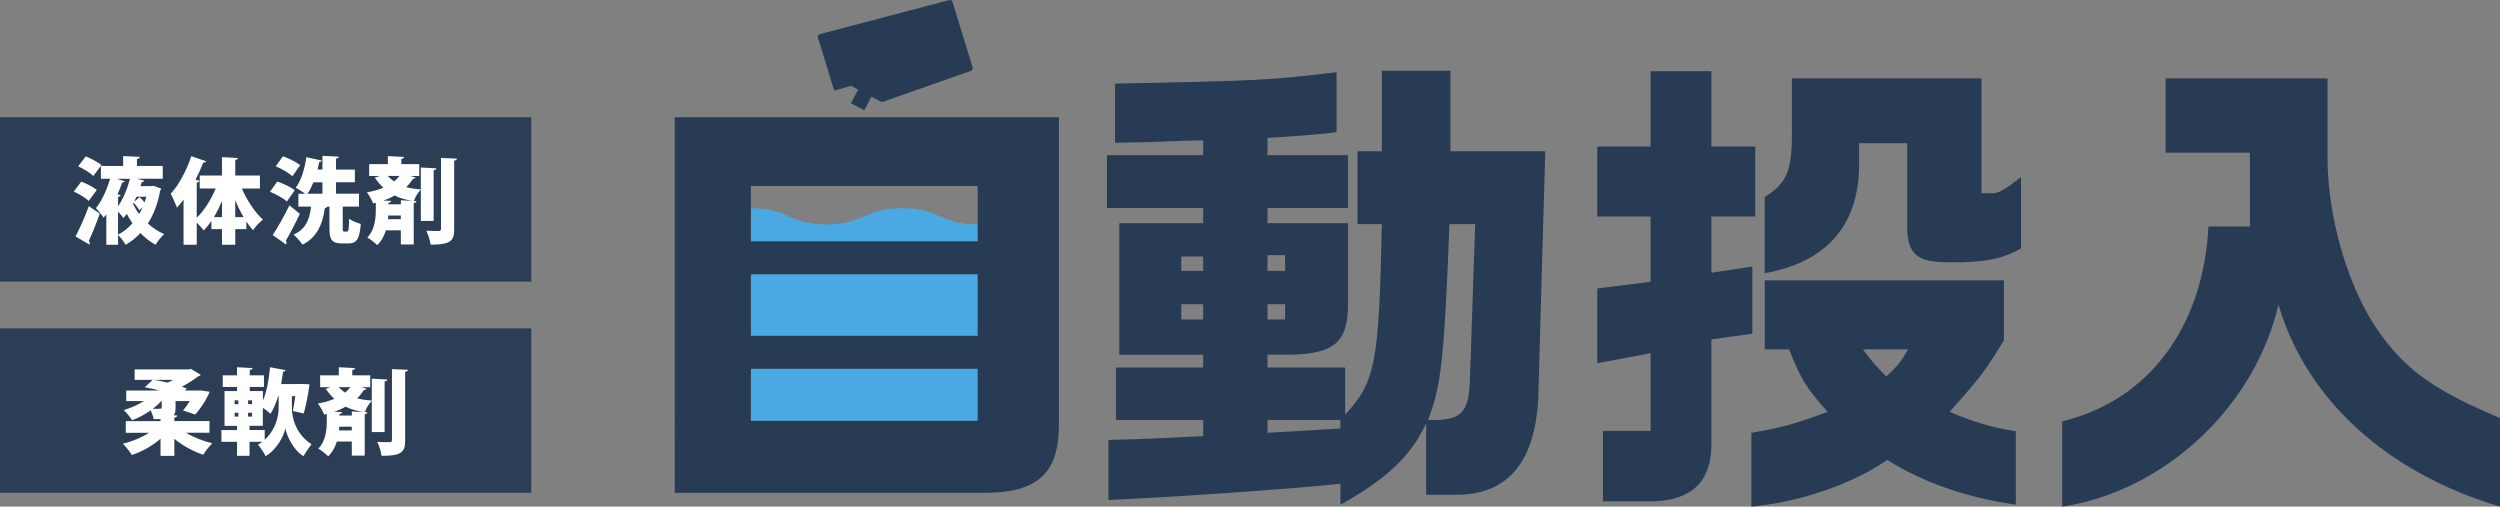 <?xml version="1.0" encoding="UTF-8"?><svg id="_イヤー_2" xmlns="http://www.w3.org/2000/svg" viewBox="0 0 898.93 182.17"><rect x="0" y="0" width="898.93" height="182.17" fill="#808080" stroke="none"/><defs><style>.cls-1{fill:#fff;}.cls-2{fill:#4aa9e3;}.cls-3{fill:#273b54;}.cls-4{fill:#2b3e56;}</style></defs><g id="_イヤー_1-2"><rect class="cls-4" y="42.16" width="191.03" height="59.11"/><g><path class="cls-1" d="M29.22,65.3c1.88,.71,4.33,1.95,5.58,3.02l-2.89,3.93c-1.08-1.08-3.49-2.52-5.38-3.36l2.69-3.6Zm-2.05,19.72c1.38-2.65,3.29-6.85,4.77-10.89l3.93,2.69c-1.28,3.63-2.69,7.16-3.93,9.78,.23,.27,.34,.54,.34,.81,0,.2-.07,.37-.13,.54l-4.97-2.92Zm3.66-28.8c1.88,.77,4.4,2.05,5.64,3.16l-2.92,3.9c-1.11-1.11-3.53-2.59-5.44-3.49l2.72-3.56Zm24.39,10.58l2.79,1.04c-.07,.27-.23,.47-.4,.64-.84,4.64-2.32,8.6-4.44,11.89,1.75,1.58,3.73,2.89,5.88,3.8-1.01,.87-2.42,2.62-3.12,3.83-1.98-1.08-3.8-2.52-5.44-4.2-1.55,1.68-3.36,3.09-5.34,4.23-.57-1.08-1.75-2.65-2.69-3.53v3.49h-4.23v-10.95c-.3,.4-.64,.84-.97,1.21-.64-.97-1.95-2.59-2.76-3.43,2.22-2.65,4.1-7.09,5.07-10.55h-3.29v-4.6h8v-3.56l6.01,.3c-.03,.4-.34,.64-1.04,.74v2.52h9.27v4.6h-9.31l2.72,.71c-.13,.27-.44,.47-.94,.47-.13,.47-.3,.97-.47,1.48h3.93l.77-.13Zm-13.37-2.52l3.02,.87c-.17,.34-.5,.5-.94,.47-.44,1.31-1.01,2.76-1.68,4.27l1.14,.24c-.07,.3-.34,.57-.94,.64v3.36c1.98-2.76,3.46-6.65,4.27-9.84h-4.87Zm.6,20.09c1.95-.97,3.66-2.39,5.17-4.07-.74-1.08-1.41-2.22-2.02-3.39-.4,.54-.81,1.01-1.21,1.48-.47-.64-1.24-1.55-1.95-2.28v8.27Zm7.63-8.77c-.37-.77-1.24-1.88-2.05-2.69l-.2,.4c.6,1.24,1.34,2.49,2.22,3.63,.44-.77,.87-1.58,1.24-2.42l-1.21,1.08Zm.13-4.7c.6,.54,1.28,1.24,1.78,1.88,.23-.67,.44-1.34,.64-2.05h-3.56c-.27,.6-.54,1.21-.84,1.81l1.98-1.65Z"/><path class="cls-1" d="M93.46,67.78h-6.48c1.81,4.27,4.64,8.53,7.56,11.19-1.14,.87-2.75,2.55-3.56,3.8-.84-.91-1.61-1.95-2.39-3.09v2.72h-4v5.61h-4.77v-5.61h-3.8v-2.96c-.87,1.28-1.81,2.45-2.79,3.43-.57-.81-1.58-1.95-2.49-2.82v7.96h-4.74v-16.26c-.77,1.04-1.55,2.05-2.35,2.92-.44-1.21-1.61-3.8-2.25-5.01,2.79-2.96,5.68-8.33,7.39-13.51l5.34,1.85c-.2,.34-.57,.47-1.04,.44-.81,2.05-1.75,4.17-2.79,6.18l1.41,.37c-.07,.34-.37,.6-.97,.67v12.63c2.76-2.65,5.17-6.55,6.82-10.52h-5.75v-4.64h8v-6.62l5.75,.3c-.03,.37-.3,.6-.97,.71v5.61h8.87v4.64Zm-13.64,4.54c-.87,2.05-1.85,4-2.89,5.75h2.89v-5.75Zm4.77,5.75h2.99c-1.11-1.88-2.12-3.96-2.99-6.11v6.11Z"/><path class="cls-1" d="M99.71,65.26c2.05,.71,4.87,2.02,6.28,3.12l-2.82,4.07c-1.24-1.14-3.96-2.62-6.08-3.49l2.62-3.7Zm-1.65,19.25c1.68-2.55,4.1-6.69,6.01-10.68l3.73,3.06c-1.65,3.56-3.46,7.02-5.04,9.68,.2,.24,.27,.47,.27,.71s-.07,.44-.2,.6l-4.77-3.36Zm3.7-28.32c2.05,.74,4.8,2.08,6.18,3.19l-2.82,4c-1.21-1.18-3.9-2.69-5.98-3.6l2.62-3.6Zm21.47,25.8c0,1.14,.07,1.28,.57,1.28h.94c.57,0,.71-.67,.81-4.64,.91,.77,2.92,1.55,4.17,1.88-.4,5.48-1.51,7.02-4.47,7.02h-2.35c-3.63,0-4.44-1.41-4.44-5.51v-7.73h-.81c-.1,.27-.4,.47-.84,.54-.81,6.12-3.12,10.75-8.06,13.14-.64-1.01-2.22-2.82-3.19-3.63,4.03-1.65,5.81-5.17,6.28-10.05h-4.54v-4.64h2.42c-1.01-.74-2.45-1.65-3.39-2.15,1.92-2.42,3.23-6.82,3.83-10.99l5.54,1.24c-.1,.3-.4,.5-.91,.5-.17,.91-.37,1.81-.6,2.72h1.75v-4.94l5.88,.3c-.03,.4-.3,.6-1.01,.74v3.9h6.79v4.57h-6.79v4.1h8.27v4.64h-5.85v7.69Zm-7.29-16.43h-3.26c-.6,1.51-1.31,2.92-2.12,4.1h5.38v-4.1Z"/><path class="cls-1" d="M155.92,79.44h-4.6v-11.26c-1.04,1.04-2.05,2.69-2.49,4.1l.91,.03c-.03,.37-.3,.57-.97,.71v14.88h-4.64v-5.07h-5.38c-.6,1.95-1.58,3.86-3.12,5.31-.77-.81-2.52-2.15-3.56-2.76,2.72-2.65,3.06-7.09,3.06-9.64v-2.82c-.3,.1-.64,.17-.94,.24-.4-1.08-1.51-3.06-2.25-4,2.12-.37,4.13-.91,5.91-1.68-1.08-.97-2.08-2.15-3.09-3.59l1.78-.6h-3.8v-4.27h6.72v-2.89l5.85,.3c-.03,.37-.34,.6-1.01,.74v1.85h6.45v4.27h-3.23l1.92,.54c-.13,.3-.44,.47-.97,.47-.67,1.08-1.48,2.08-2.42,2.99,1.78,.5,3.56,.67,5.27,.84v-7.9l5.58,.3c-.03,.37-.3,.57-.97,.71v18.21Zm-11.79-7.43l3.93,.2v-.03c-1.98-.34-4.1-.84-6.18-1.88-1.21,.71-2.55,1.31-4,1.81l2.76,.13c-.03,.37-.3,.57-.97,.67v.57h4.47v-1.48Zm-4.74-8.74c.77,.77,1.55,1.44,2.32,1.98,.74-.6,1.38-1.24,1.92-1.98h-4.23Zm.13,15.56h4.6v-1.34h-4.5l-.1,1.34Zm19.05-22.04l5.75,.24c-.07,.37-.3,.64-1.01,.74v24.56c0,4.17-1.04,5.64-8.47,5.64-.17-1.38-.87-3.6-1.55-5.01,1.85,.1,3.8,.1,4.47,.1,.57,0,.81-.2,.81-.77v-25.5Z"/></g><rect class="cls-4" x="0" y="118.09" width="191.03" height="59.11"/><g><path class="cls-1" d="M75.32,155.61h-8.43c2.65,1.61,6.15,2.99,9.44,3.8-1.08,.97-2.55,2.89-3.26,4.1-3.63-1.21-7.39-3.26-10.38-5.71v6.12h-4.97v-6.15c-2.92,2.52-6.59,4.6-10.31,5.85-.71-1.18-2.18-3.06-3.23-4.07,3.36-.81,6.79-2.25,9.41-3.93h-8.37v-4.2h12.5v-.74c-.77,.03-1.58,.03-2.45,.03-.2-.97-.64-2.18-1.08-3.16-2.08,1.48-4.4,2.72-6.69,3.56-.67-1.08-2.02-2.76-2.99-3.66,2.49-.74,5.07-1.88,7.26-3.23h-6.38v-3.8h11.96c-1.81-.47-3.63-.87-5.31-1.18l2.89-2.65h-6.52v-3.76h19.45l.74-.2,3.6,2.18c-.17,.24-.5,.4-.91,.5-1.58,1.21-3.63,2.55-5.91,3.73,.64,.2,1.24,.44,1.81,.64l-.74,.74h4.77l.94-.03,3.19,.47c-.2,1.04-2.39,5.07-5.17,8.2l-4.37-1.48c.77-.87,1.65-2.08,2.42-3.36h-5.11v2.45c0,1.24-.17,2.08-.67,2.65l1.28,.07c-.03,.4-.34,.64-1.04,.74v1.28h12.63v4.2Zm-17.17-11.39h-.13c-.91,.97-1.95,1.88-3.06,2.76,3.19,.1,3.19-.03,3.19-.5v-2.25Zm-2.52-7.59c1.48,.27,3.06,.57,4.6,.94,.71-.3,1.38-.64,2.02-.97h-6.62v.03Z"/><path class="cls-1" d="M104.96,142.43v4.47c0,3.53,1.58,9.37,7.06,12.83-.87,1.08-2.22,3.09-2.92,4.3-3.73-2.32-5.91-7.22-6.48-9.91h-.03c-.57,2.76-3.06,7.53-7.09,9.91-.5-1.11-1.88-3.19-2.72-4.13,.54-.34,1.04-.67,1.55-1.04h-4.6v5.04h-4.5v-5.04h-5.61v-4.23h5.61v-1.51h-4.5v-12.5h4.5v-1.48h-5.14v-4.17h5.14v-2.92l5.54,.3c-.03,.37-.3,.57-.97,.67v1.95h5.11v4.17h-5.11v1.48h4.74v3.43c1.38-3.16,2.18-7.63,2.55-12l5.61,1.04c-.07,.34-.4,.54-.91,.54-.2,1.48-.44,2.99-.71,4.47h5.58v-.03h2.12l2.52,.13c0,.17-.07,.5-.1,.71-.44,3.26-1.24,7.16-1.98,9.78l-3.9-.91c.27-1.38,.57-3.36,.87-5.34h-1.21Zm-20.6,1.51v1.38h1.34v-1.38h-1.34Zm0,4.47v1.38h1.34v-1.38h-1.34Zm4.84-3.09h1.44v-1.38h-1.44v1.38Zm0,4.47h1.44v-1.38h-1.44v1.38Zm5.98,4.84v3.49c3.8-3.46,5.01-8.23,5.01-11.22v-4.47h-.17c-.74,2.45-1.65,4.64-2.75,6.35-.6-.6-1.75-1.48-2.76-2.15v6.48h-4.8v1.51h5.48Z"/><path class="cls-1" d="M138.29,155.37h-4.6v-11.26c-1.04,1.04-2.05,2.69-2.49,4.1l.91,.03c-.03,.37-.3,.57-.97,.71v14.88h-4.64v-5.07h-5.38c-.6,1.95-1.58,3.86-3.12,5.31-.77-.81-2.52-2.15-3.56-2.76,2.72-2.65,3.06-7.09,3.06-9.64v-2.82c-.3,.1-.64,.17-.94,.24-.4-1.08-1.51-3.06-2.25-4,2.12-.37,4.13-.91,5.91-1.68-1.08-.97-2.08-2.15-3.09-3.59l1.78-.6h-3.8v-4.27h6.72v-2.89l5.85,.3c-.03,.37-.34,.6-1.01,.74v1.85h6.45v4.27h-3.23l1.92,.54c-.13,.3-.44,.47-.97,.47-.67,1.08-1.48,2.08-2.42,2.99,1.78,.5,3.56,.67,5.27,.84v-7.9l5.58,.3c-.03,.37-.3,.57-.97,.71v18.21Zm-11.79-7.43l3.93,.2v-.03c-1.98-.34-4.1-.84-6.18-1.88-1.21,.71-2.55,1.31-4,1.81l2.76,.13c-.03,.37-.3,.57-.97,.67v.57h4.47v-1.48Zm-4.74-8.74c.77,.77,1.55,1.44,2.32,1.98,.74-.6,1.38-1.24,1.92-1.98h-4.23Zm.13,15.56h4.6v-1.34h-4.5l-.1,1.34Zm19.05-22.04l5.75,.24c-.07,.37-.3,.64-1.01,.74v24.56c0,4.17-1.04,5.64-8.47,5.64-.17-1.38-.87-3.6-1.55-5.01,1.85,.1,3.8,.1,4.47,.1,.57,0,.81-.2,.81-.77v-25.5Z"/></g><g><path class="cls-3" d="M593.5,101.32v-23.47h-19.18v-25.18h19.18V25.61h21.87v27.06h15.76v25.18h-15.76v20.21l14.73-2.23v24.15l-14.73,2.06v37.68c0,13.36-7.02,20.21-21.07,20.55h-17.93v-25.35h17.13v-27.92l-19.18,3.6v-26.89l19.18-2.4Zm41.06,24.32v-24.84h85.99v21.58c-6.85,11.13-8.05,12.85-19.53,25.69,8.91,3.77,14.56,5.48,23.81,7.02v26.38c-17.81-2.57-33.06-7.88-46.25-16.1-12.16,8.56-31.52,15.24-48.82,16.79v-26.55c10.45-1.71,16.61-3.43,27.41-7.54-7.37-8.05-9.76-11.99-13.87-22.44h-8.74Zm77.94-97.46v41.28h4.45c2.06-.17,4.28-1.54,9.76-5.82v25.69c-6.17,3.43-11.13,4.62-21.07,4.97h-5.31c-10.96,0-14.39-2.91-14.56-12.5v-30.32h-17.3v8.22c-.17,21.41-11.82,34.6-33.92,38.54v-27.41c7.71-4.8,9.76-9.25,9.76-22.1V28.18h68.17Zm-42.65,97.46c3.6,4.8,4.28,5.48,8.39,9.76,4.28-4.11,4.97-4.8,7.88-9.76h-16.27Z"/><path class="cls-3" d="M432.63,151h-31.35v-18.84h31.35v-4.62h-30.15v-47.28h30.15v-5.48h-34.6v-19.01h34.6v-5.31l-7.19,.17-14.05,.51-10.45,.17V30.07c51.21-1.03,55.67-1.2,79.65-4.11v21.58c-8.56,1.03-14.22,1.37-24.84,2.06v6.17h28.95v19.01h-28.95v5.48h28.95v28.43c.17,14.05-4.62,18.5-20.38,18.84h-8.56v4.62h27.92v16.96c10.96-11.99,12.16-18.5,13.19-68.52h-8.74v-26.21h8.74V25.44h24.67v28.95h34.09l-2.4,84.62c-.17,25.69-9.93,38.71-29.12,38.88h-11.3v-25.69c-5.48,11.82-14.05,19.87-30.83,29.29v-7.54c-19.36,2.06-62.86,4.97-83.42,5.82v-21.58c13.53-.34,16.62-.51,34.09-1.37v-5.82Zm0-53.61v-5.14h-7.88v5.14h7.88Zm0,17.47v-5.48h-7.88v5.48h7.88Zm29.46-17.47v-5.65h-6.34v5.65h6.34Zm0,17.47v-5.48h-6.34v5.48h6.34Zm19.87,39.22v-3.08h-26.21v4.62l26.21-1.54Zm39.23-73.48c-1.88,48.13-2.91,58.07-7.71,70.4,11.99,.34,14.73-2.4,15.07-14.73l1.88-55.67h-9.25Z"/><path class="cls-3" d="M809,81.45v-26.55h-30.32V28.19h58.24v29.29c.17,22.1,8.05,47.79,19.18,62.86,9.59,13.19,19.7,20.21,42.82,29.98v31.86c-40.6-12.16-69.54-38.37-79.65-72.63-8.56,36.83-40.94,66.97-77.76,72.63v-30.66c31-7.54,50.7-33.74,52.59-70.06h14.9Z"/><g><path class="cls-2" d="M351.56,80.69c-13.6,0-13.6-5.84-27.19-5.84s-13.6,5.84-27.19,5.84-13.59-5.84-27.19-5.84v76.47h81.57V80.69Z"/><path class="cls-3" d="M300.56,32.48l5.41-1.66,2.61,1.39-2.61,4.91,4.78,2.54,2.61-4.91,3.73,1.98,32.01-11.25c.51-.18,.79-.73,.63-1.25l-7.22-23.52c-.16-.52-.7-.82-1.22-.68l-46.47,12.24c-.55,.15-.88,.72-.71,1.27l5.69,18.54c.1,.32,.44,.5,.76,.4Z"/><path class="cls-3" d="M380.76,42.16v109.83c.17,17.92-7.3,25.05-26.21,25.22h-111.93V42.16h138.15Zm-29.2,44.62v-19.9h-81.57v19.9h81.57Zm0,33.96v-22.09h-81.57v22.09h81.57Zm0,30.59v-18.72h-81.57v18.72h81.57Z"/></g></g></g></svg>